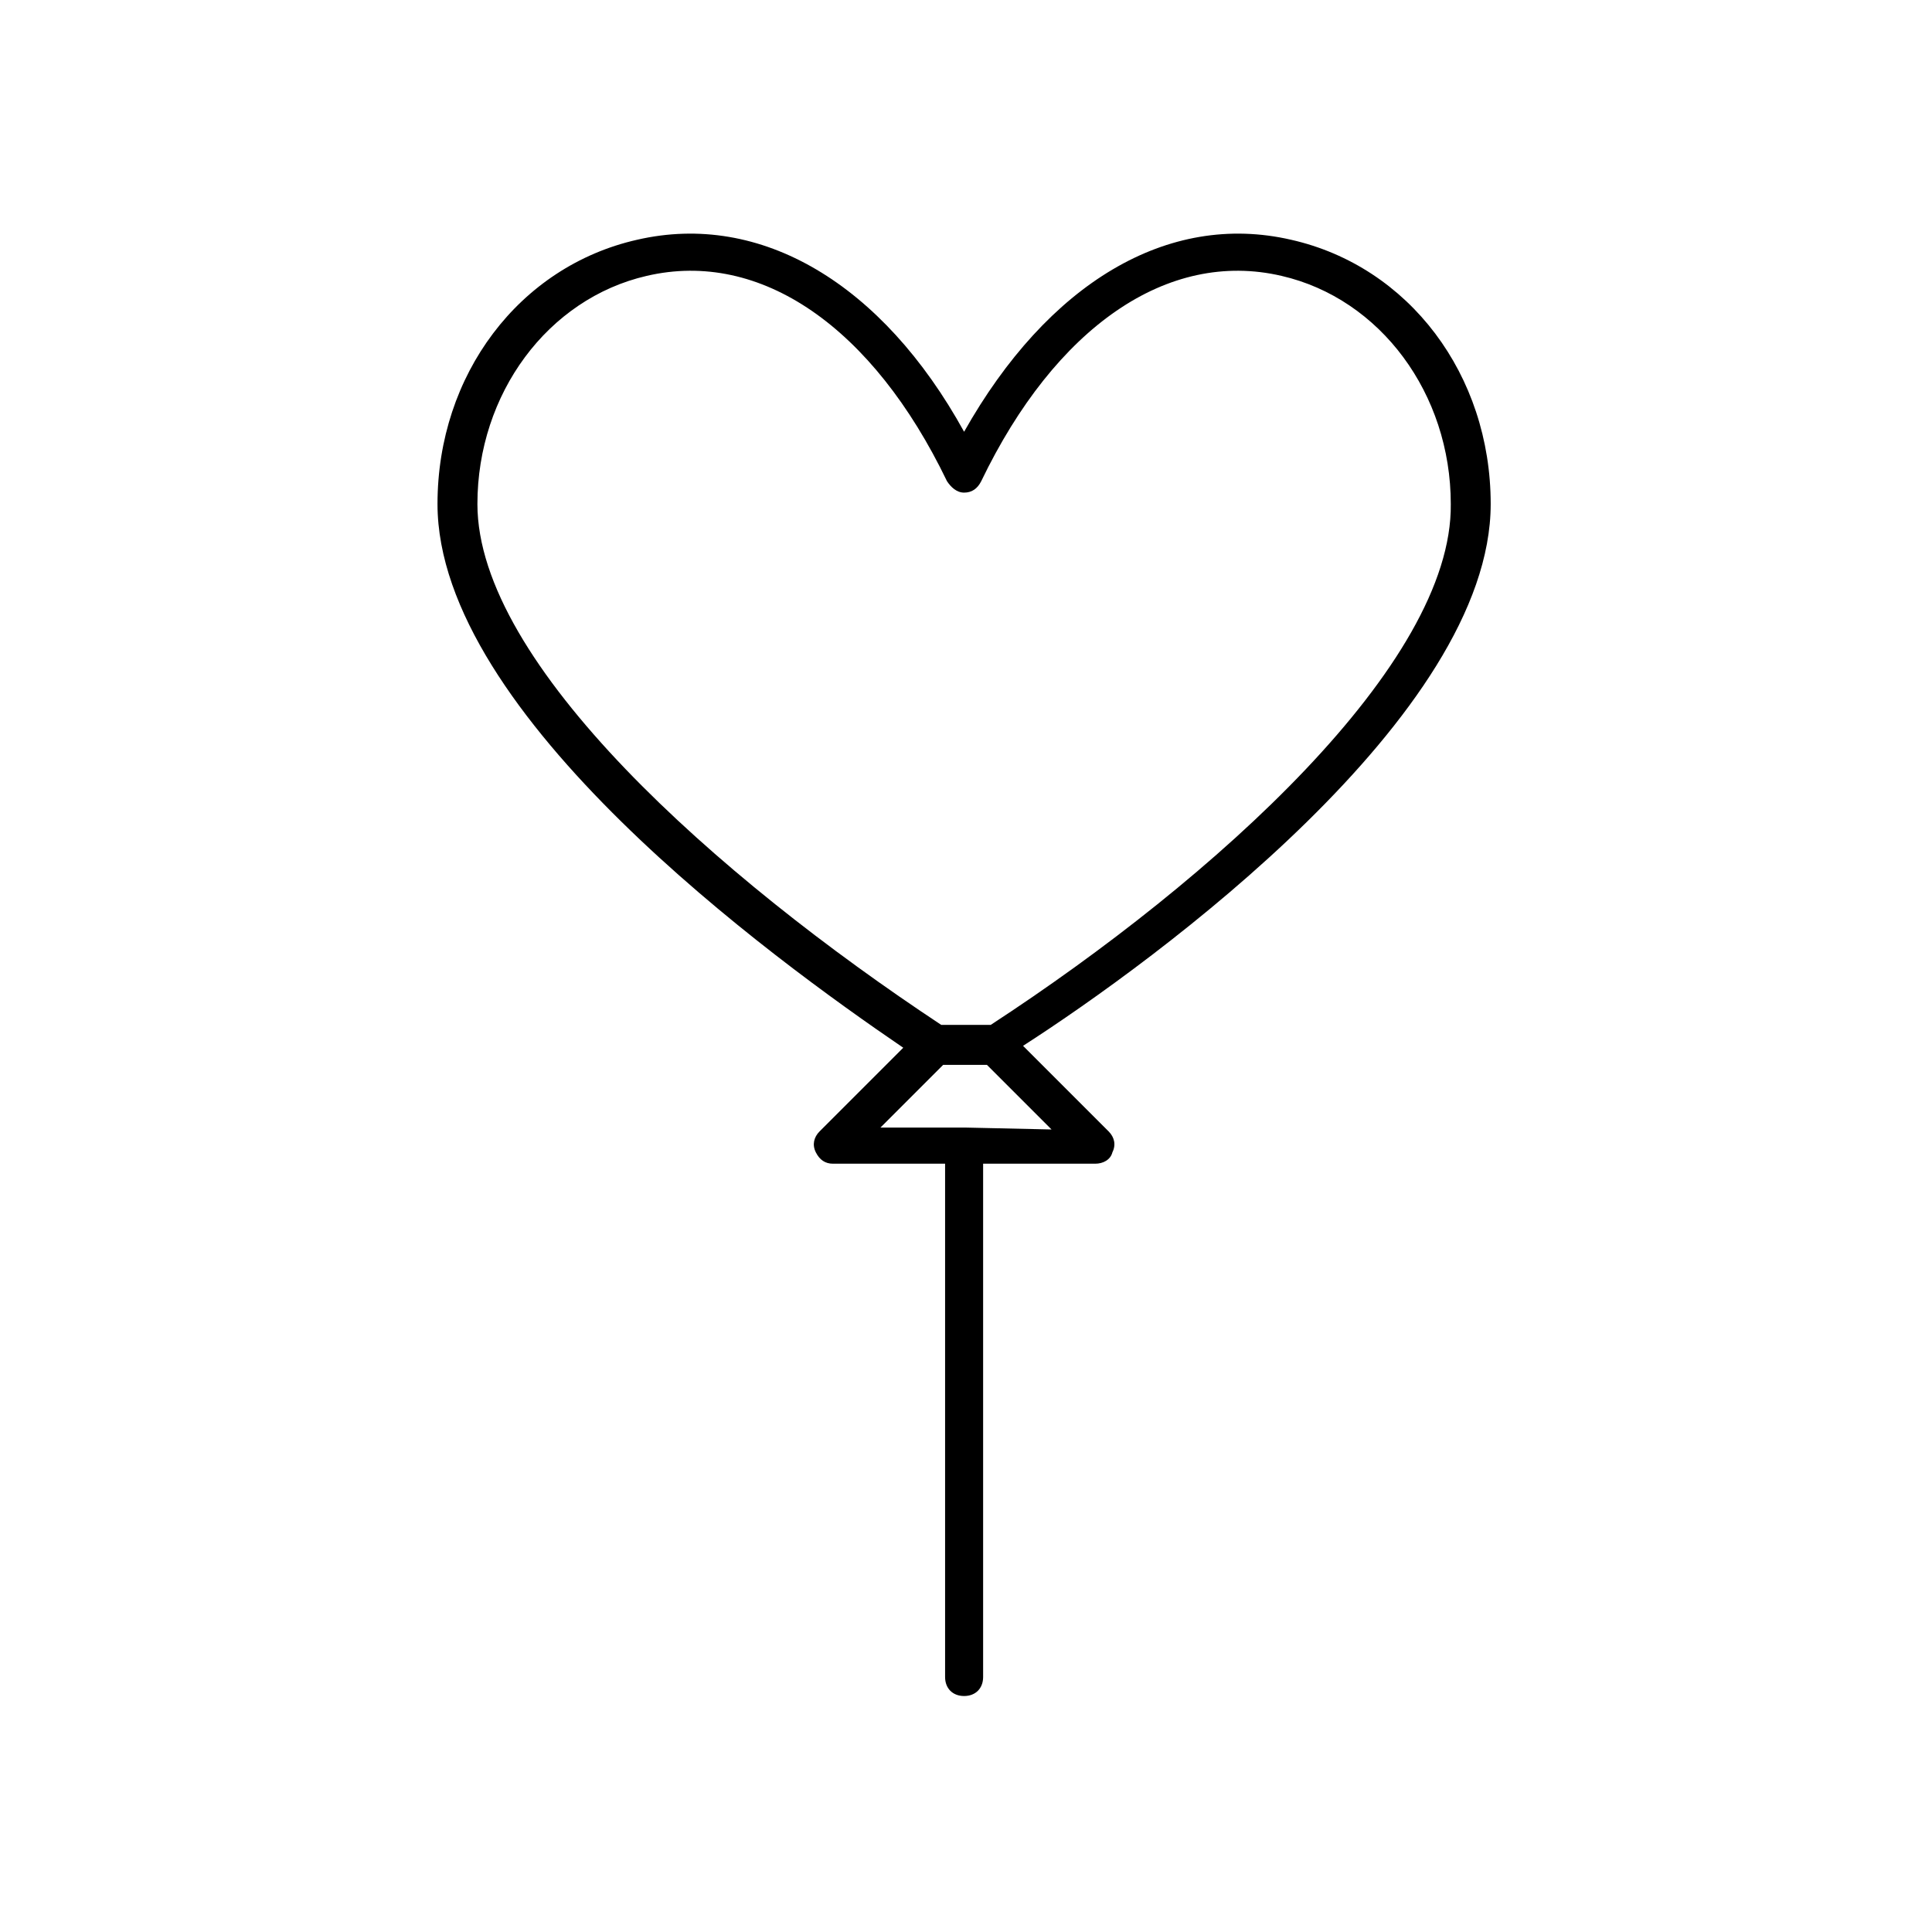 <?xml version="1.0" encoding="UTF-8"?>
<!-- The Best Svg Icon site in the world: iconSvg.co, Visit us! https://iconsvg.co -->
<svg fill="#000000" width="800px" height="800px" version="1.1" viewBox="144 144 512 512" xmlns="http://www.w3.org/2000/svg">
 <path d="m539.05 277.57c0-34.258-21.664-62.977-52.898-70.031-32.746-7.559-64.488 11.586-86.656 50.883-21.664-39.297-53.906-58.441-86.656-50.883-31.234 7.055-52.898 35.77-52.898 70.031 0 55.922 88.672 120.41 123.43 144.09l-22.168 22.168c-1.512 1.512-2.016 3.527-1.008 5.543 1.008 2.016 2.519 3.023 4.535 3.023h29.727v136.03c0 3.023 2.016 5.039 5.039 5.039s5.039-2.016 5.039-5.039v-136.03h29.727c2.016 0 4.031-1.008 4.535-3.023 1.008-2.016 0.504-4.031-1.008-5.543l-22.672-22.672c35.258-22.672 123.93-87.664 123.93-143.59zm-139.05 165.25h-22.672l16.625-16.625h11.586l17.129 17.129zm6.547-27.207h-13.098c-59.449-39.297-122.93-95.723-122.93-138.04 0-29.223 18.641-54.41 44.84-60.457 30.23-7.055 59.953 13.602 79.602 54.41 1.008 1.512 2.519 3.023 4.535 3.023s3.527-1.008 4.535-3.023c19.648-40.809 49.375-61.465 79.602-54.41 26.199 6.047 44.84 31.234 44.84 60.457 0.5 42.32-62.477 99.25-121.93 138.04z"/>
</svg>